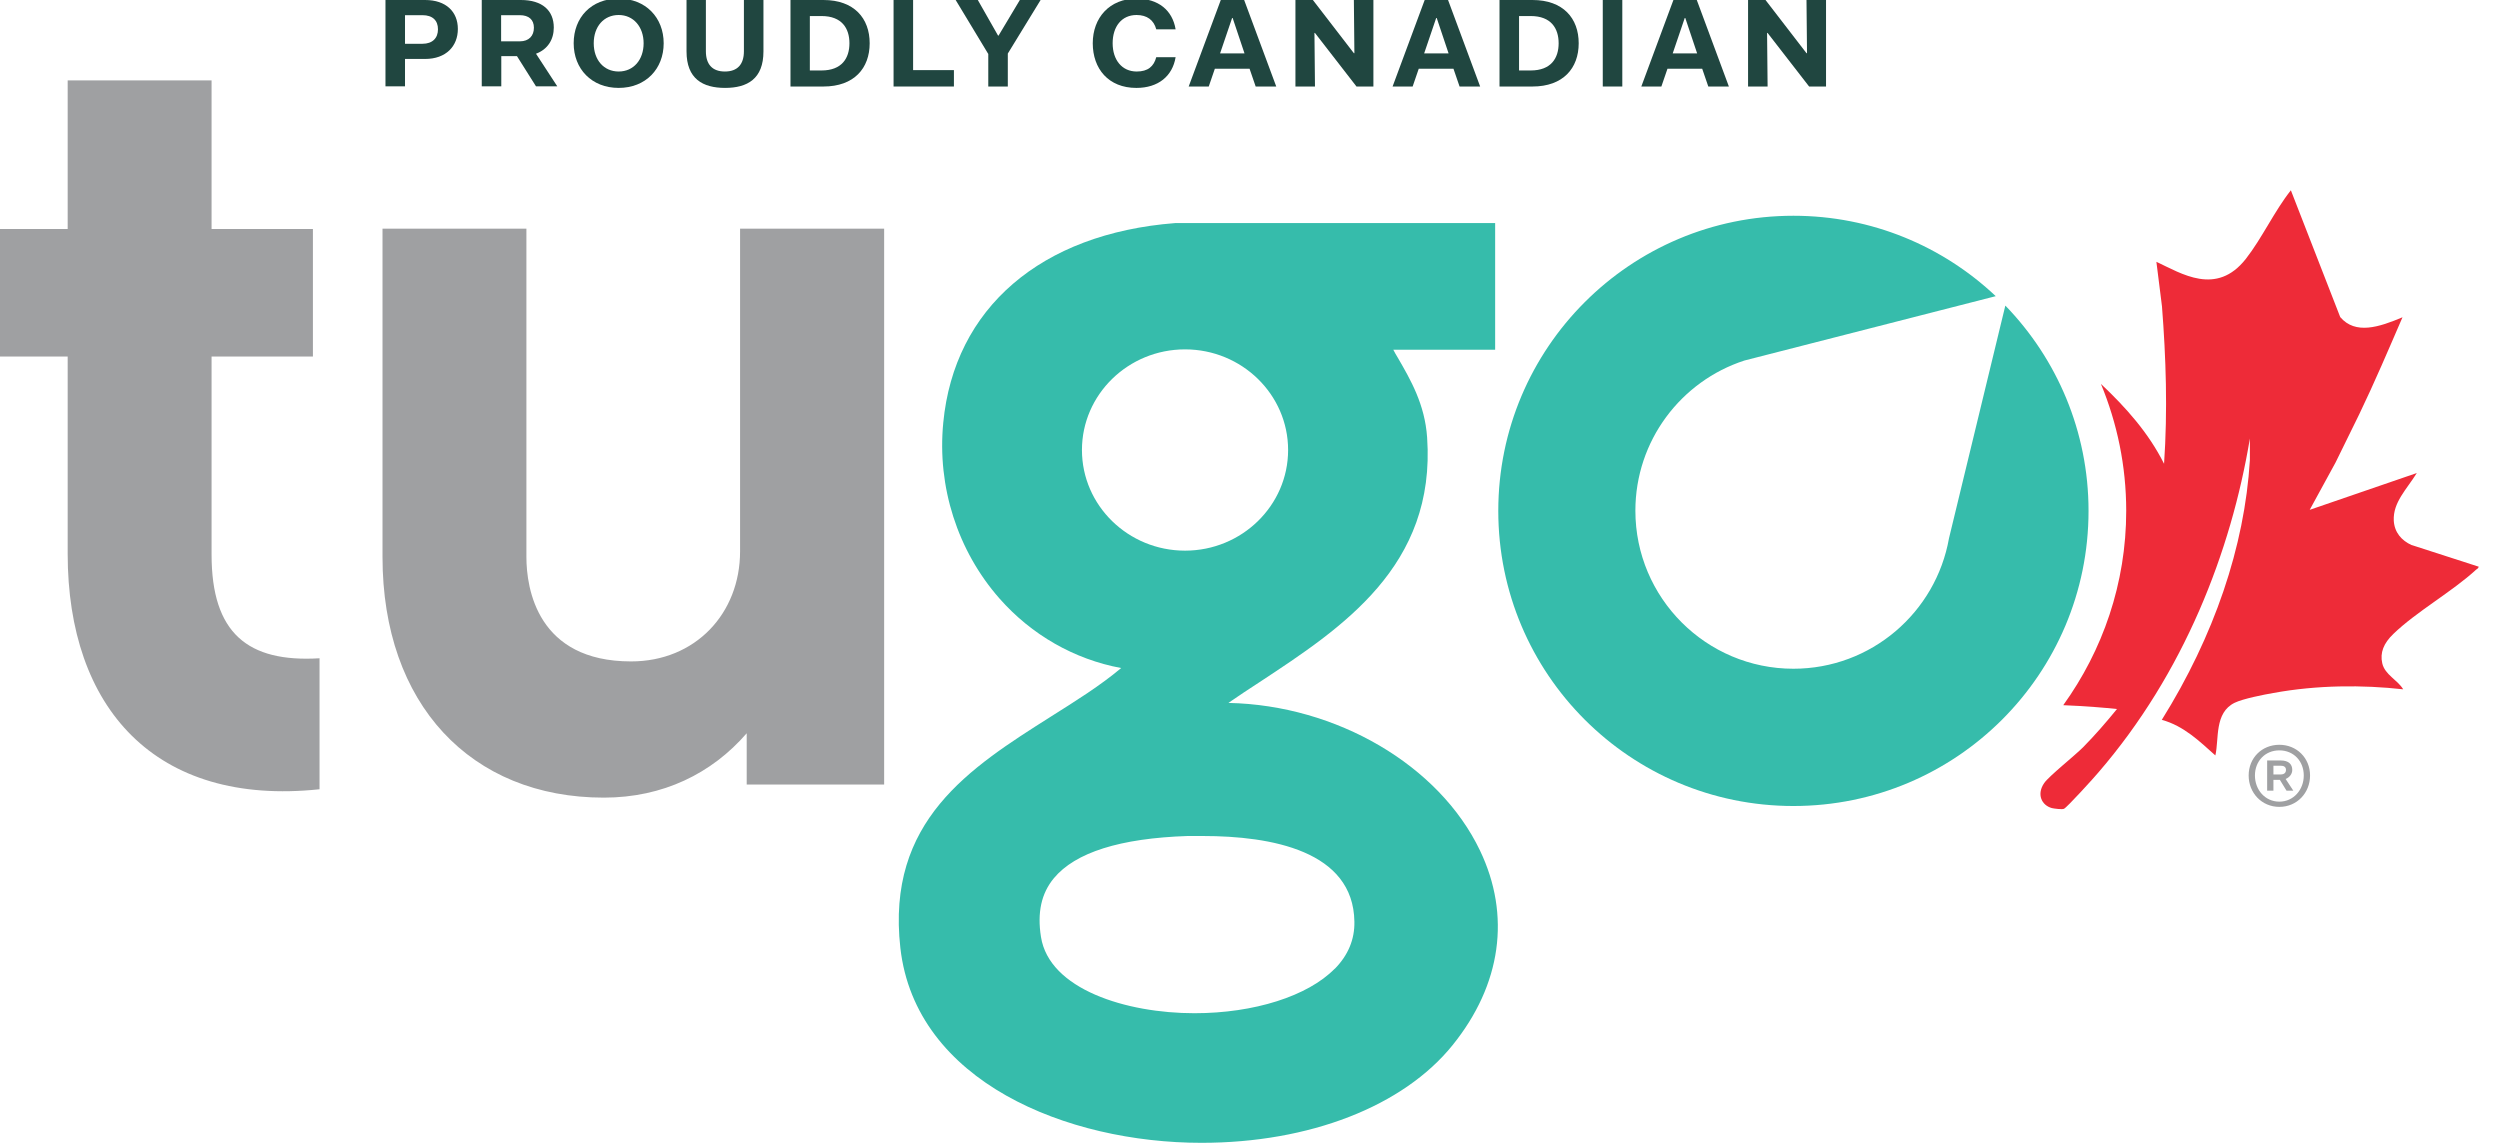 <svg xmlns="http://www.w3.org/2000/svg" id="Layer_1" viewBox="0 0 143.33 65.66"><defs><style>      .st0 {        fill: #36bcab;      }      .st1 {        fill: #9fa0a2;      }      .st2 {        fill: #ee2b38;      }      .st3 {        fill: #204640;      }    </style></defs><g><path class="st3" d="M22.1,0h2.27C25.58,0,26.25.68,26.25,1.66s-.67,1.72-1.88,1.72h-1.15v1.57h-1.12V0h0ZM23.22.87v1.64h1c.58,0,.89-.33.89-.83s-.3-.81-.89-.81c0,0-1,0-1,0Z"></path><path class="st3" d="M27.61,0h2.25C31.09,0,31.75.6,31.75,1.58c0,.69-.35,1.25-1.02,1.5l1.22,1.87h-1.22l-1.09-1.73h-.9v1.73h-1.12V0S27.61,0,27.61,0ZM28.73.87v1.5h1.07c.53,0,.81-.32.81-.78s-.29-.72-.81-.72c0,0-1.07,0-1.07,0Z"></path><path class="st3" d="M35.47-.08c1.55,0,2.58,1.09,2.58,2.56s-1.03,2.56-2.58,2.56-2.58-1.09-2.58-2.56S33.89-.08,35.47-.08ZM35.47,4.1c.86,0,1.43-.68,1.43-1.62s-.58-1.62-1.43-1.62-1.43.66-1.43,1.62.58,1.62,1.43,1.62Z"></path><path class="st3" d="M39.35,0h1.12v2.94c0,.75.37,1.16,1.09,1.16s1.09-.41,1.09-1.16V0h1.12v2.95c0,1.57-.92,2.09-2.2,2.09s-2.21-.52-2.21-2.09V0h0Z"></path><path class="st3" d="M45.32,0h1.89C48.97,0,49.86,1.05,49.86,2.48s-.89,2.48-2.65,2.48h-1.89V0ZM46.43.92v3.12h.67c1.17,0,1.6-.71,1.6-1.56s-.43-1.56-1.6-1.56c0,0-.67,0-.67,0Z"></path><path class="st3" d="M51.23,0h1.12v4.02h2.34v.94h-3.46V0Z"></path><path class="st3" d="M56.65,3.08L54.79,0h1.27l1.16,2.04h.03L58.47,0h1.19l-1.88,3.07v1.89h-1.12v-1.88h0Z"></path><path class="st3" d="M65.16-.08c1.25,0,2.06.67,2.24,1.76h-1.11c-.14-.53-.53-.82-1.13-.82-.86,0-1.37.67-1.37,1.62s.53,1.62,1.38,1.62c.64,0,.98-.29,1.12-.82h1.11c-.18,1.09-1,1.76-2.25,1.76-1.6,0-2.5-1.1-2.5-2.56s.96-2.56,2.51-2.56Z"></path><path class="st3" d="M70.01,0h1.32l1.84,4.96h-1.18l-.35-1.02h-1.99l-.35,1.02h-1.15L69.99,0h.02ZM69.95,3.06h1.4l-.68-2.03h-.03l-.69,2.03Z"></path><path class="st3" d="M74.28,0h.99l2.35,3.05h.03L77.62,0h1.12v4.96h-.97l-2.38-3.07h-.03l.03,3.07h-1.12V0h.01Z"></path><path class="st3" d="M81.7,0h1.32l1.84,4.96h-1.18l-.35-1.02h-1.99l-.35,1.02h-1.15L81.68,0h.02ZM81.65,3.06h1.4l-.68-2.03h-.03l-.69,2.03Z"></path><path class="st3" d="M85.97,0h1.89C89.62,0,90.51,1.05,90.51,2.48s-.89,2.48-2.65,2.48h-1.89V0ZM87.09.92v3.12h.67c1.17,0,1.6-.71,1.6-1.56s-.43-1.56-1.6-1.56c0,0-.67,0-.67,0Z"></path><path class="st3" d="M91.89,0h1.12v4.96h-1.12V0Z"></path><path class="st3" d="M95.96,0h1.32l1.84,4.96h-1.18l-.35-1.02h-1.99l-.35,1.02h-1.15L95.94,0h.02ZM95.9,3.06h1.4l-.68-2.03h-.03l-.69,2.03Z"></path><path class="st3" d="M100.23,0h.99l2.35,3.05h.03L103.57,0h1.12v4.96h-.97l-2.38-3.07h-.03l.03,3.07h-1.12V0h.01Z"></path></g><g><g><path class="st1" d="M12.13,31.82v-11.38h5.81v-7.31h-5.81V4.61H3.88v8.52H0v7.31h3.88v11.31c0,8.82,5,14.5,14.44,13.5v-7.51c-4.12.25-6.19-1.44-6.19-5.94h0s0,.02,0,.02ZM42.43,13.12v18.49c0,3.56-2.56,6.31-6.25,6.31-5.37,0-6-4.17-6-5.99V13.11h-8.25v18.82c0,8.44,5.06,13.8,12.69,13.8,3.38,0,6.19-1.38,8.19-3.69v2.94h7.88V13.11h-8.26Z"></path><path class="st0" d="M70.44,40.29c.58-.4,1.18-.8,1.77-1.18,4.74-3.12,10.12-6.65,9.61-14.03-.13-1.9-.95-3.31-1.68-4.57-.09-.15-.18-.3-.26-.46h5.84v-7.26h-18.35c-7.69.6-12.66,4.87-13.29,11.44-.36,3.68.82,7.35,3.22,10.08,1.84,2.09,4.29,3.49,6.98,3.99-1.19,1-2.58,1.87-4.04,2.79-4.64,2.94-9.44,5.97-8.62,13.26.87,7.67,9.56,11.17,17.26,11.17,6.19,0,11.57-2.09,14.4-5.6,2.8-3.47,3.35-7.44,1.57-11.16-2.34-4.89-8.22-8.33-14.41-8.46h0ZM62.03,25.8c0-3.18,2.65-5.77,5.91-5.77s5.91,2.59,5.91,5.77-2.65,5.77-5.91,5.77-5.91-2.59-5.91-5.77ZM76.52,55.54c-1.54,1.57-4.62,2.55-8.04,2.55-3.91,0-8.33-1.37-8.8-4.38-.22-1.39.02-2.49.74-3.36,1.23-1.48,3.8-2.29,7.66-2.42.29,0,.58,0,.88,0,3.93,0,8.63.85,8.69,4.91.02,1.02-.36,1.93-1.13,2.71h0Z"></path></g><path class="st2" d="M138.26,31.25c-.57-.26-.98-.72-1.02-1.4-.05-1.05.73-1.78,1.32-2.73l-6.14,2.11,1.48-2.71,1.36-2.77c.89-1.85,1.68-3.71,2.48-5.56-1.35.57-2.7,1.01-3.57-.01l-2.83-7.27c-.95,1.2-1.65,2.74-2.58,3.93-1.69,2.15-3.69.84-5.13.17l.32,2.55c.23,2.95.33,5.96.12,9.03-.89-1.78-2.2-3.24-3.62-4.58.93,2.25,1.45,4.7,1.45,7.28,0,4.16-1.35,8-3.61,11.14,1.25.05,2.45.15,3.08.22-.61.75-1.26,1.5-1.94,2.19-.49.49-1.95,1.65-2.23,2.05-.45.65-.15,1.28.44,1.44.12.03.59.09.69.04.16-.06,1.75-1.81,1.98-2.09,4.9-5.68,7.6-12.65,8.68-19.14v1.24c-.3,4.97-2.06,10.1-5.05,14.89,1.27.35,2.16,1.23,3.07,2.04.22-.93-.07-2.45,1.11-3.02.47-.23,1.69-.47,2.22-.56,2.51-.46,5.11-.47,7.44-.21-.32-.54-1.05-.83-1.2-1.49-.14-.61.08-1.15.63-1.68,1.31-1.27,3.38-2.43,4.74-3.68.06-.06.13-.06.16-.18l-3.84-1.24h-.01Z"></path><g><path class="st0" d="M114.97,17.52l-3.23,13.34c-.75,4.25-4.46,7.48-8.92,7.48-5,0-9.06-4.06-9.06-9.06,0-4.02,2.62-7.43,6.25-8.61l14.41-3.69c-3.03-2.86-7.11-4.61-11.6-4.61-9.34,0-16.92,7.57-16.92,16.92s7.57,16.92,16.92,16.92,16.92-7.57,16.92-16.92c0-4.57-1.82-8.72-4.76-11.76h-.01,0Z"></path><polygon class="st2"></polygon></g></g><path class="st1" d="M130.68,42.7c1,0,1.76.76,1.76,1.76s-.75,1.8-1.76,1.8-1.76-.8-1.76-1.8.75-1.76,1.76-1.76ZM130.68,45.96c.81,0,1.4-.68,1.4-1.5s-.58-1.44-1.4-1.44-1.4.62-1.4,1.44.58,1.5,1.4,1.5ZM129.98,43.6h.79c.43,0,.65.21.65.54,0,.24-.16.43-.38.52l.44.67h-.39l-.38-.62h-.37v.62h-.36v-1.72h0ZM130.34,43.9v.5h.42c.2,0,.3-.1.3-.26s-.11-.24-.3-.24h-.42Z"></path></svg>